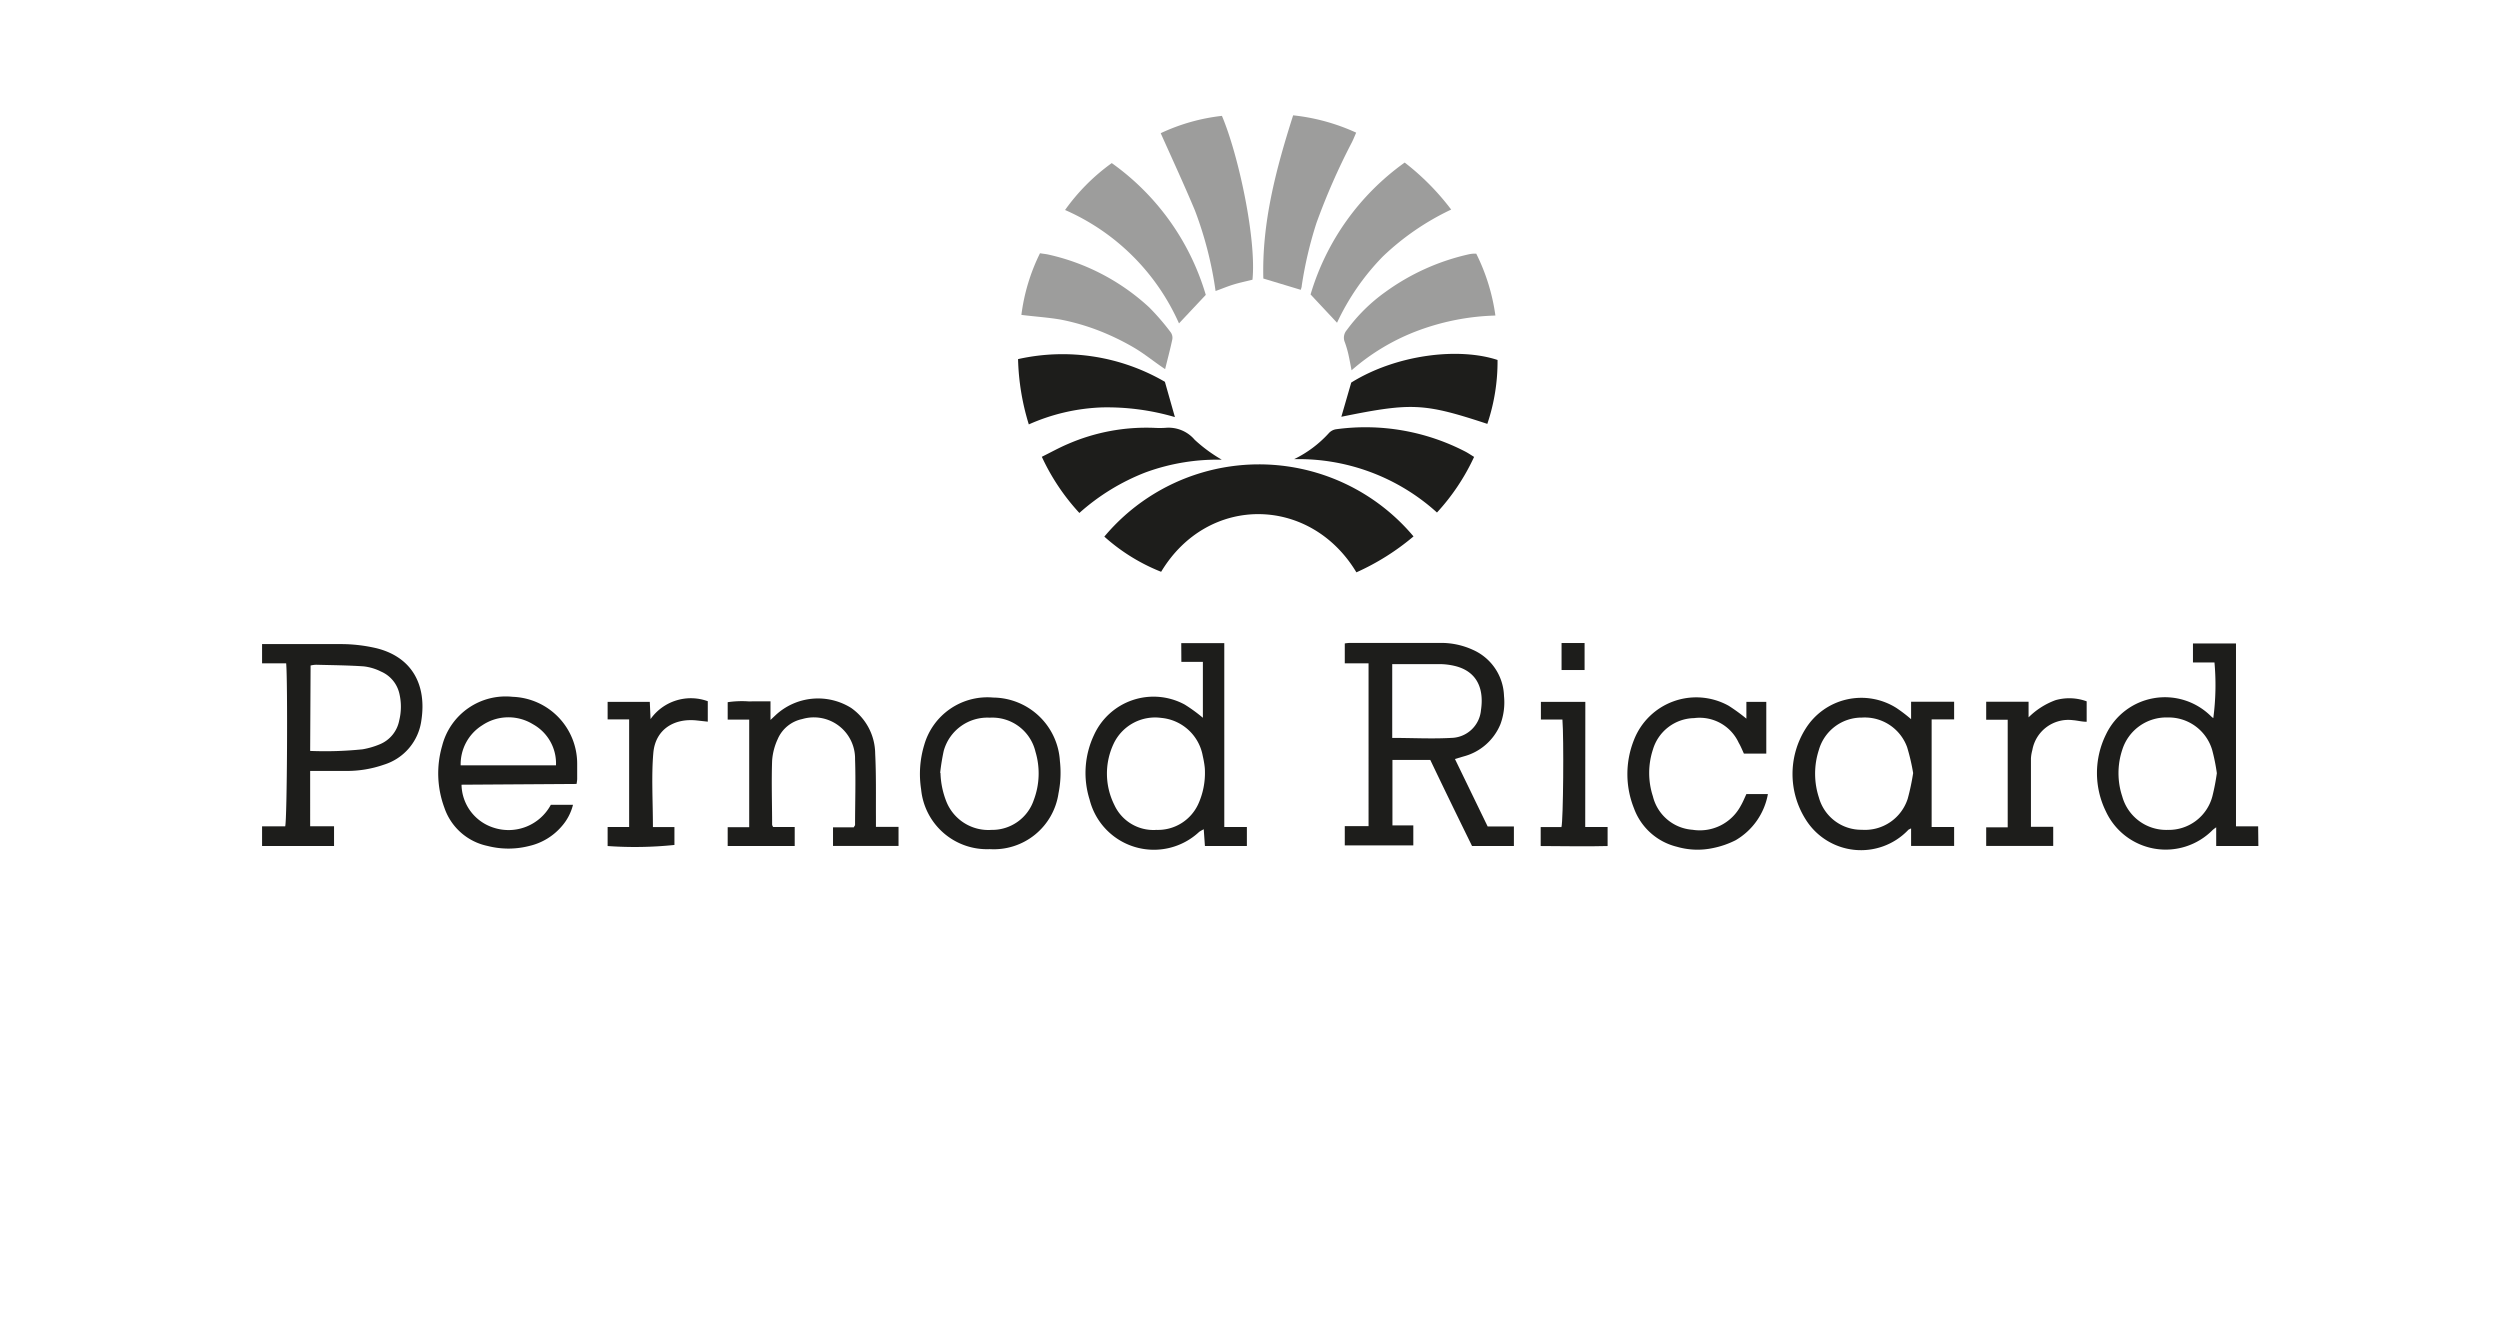 <svg xmlns="http://www.w3.org/2000/svg" viewBox="0 0 232.38 122.63"><defs><style>.cls-1{fill:none;}.cls-2{fill:#1d1d1b;}.cls-3{fill:#9d9d9c;}</style></defs><g id="Layer_2" data-name="Layer 2"><g id="Layer_1-2" data-name="Layer 1"><rect class="cls-1" width="232.38" height="122.63"/><path class="cls-2" d="M131.39,49.86a22.45,22.45,0,0,1-5.31,3.34c-4.26-7.11-13.79-7.3-18.15-.05a17.63,17.63,0,0,1-5.28-3.27A18.75,18.75,0,0,1,131.39,49.86Z"/><path class="cls-2" d="M138.28,76.82h2.44v1.82h-3.89c-1.28-2.61-2.58-5.27-3.88-8h-3.52v6.08h1.94v1.86H125V76.79h2.21V61.66H125V59.81a3.41,3.41,0,0,1,.46-.05h8.44a7.07,7.07,0,0,1,3,.64,4.85,4.85,0,0,1,2.9,4.3,5.82,5.82,0,0,1-.33,2.61,5.1,5.1,0,0,1-3.42,3l-.81.24Zm-8.87-8.23c1.86,0,3.68.1,5.48,0A2.83,2.83,0,0,0,137.66,66c.28-1.86-.27-3.56-2.4-4.09a6.22,6.22,0,0,0-1.43-.18c-1,0-2.09,0-3.13,0h-1.29Z"/><path class="cls-2" d="M28.83,76.8h2.22v1.84H24.36V76.81h2.15c.18-.65.24-13.57.09-15.15H24.36V59.87c.25,0,.45,0,.66,0,2.28,0,4.55,0,6.83,0a14.63,14.63,0,0,1,3.17.39c3.32.84,4.64,3.44,4.15,6.68a5,5,0,0,1-3.49,4.14,10.43,10.43,0,0,1-3.54.58c-.86,0-1.72,0-2.58,0l-.73,0Zm0-7a34,34,0,0,0,4.87-.15,7.44,7.44,0,0,0,1.61-.47,3,3,0,0,0,1.8-2.22,5.32,5.32,0,0,0,0-2.54,2.94,2.94,0,0,0-1.7-2,4.77,4.77,0,0,0-1.6-.48c-1.46-.1-2.94-.11-4.41-.15a2.49,2.49,0,0,0-.53.07Z"/><path class="cls-2" d="M109.8,59.78h4V76.87h2.1v1.77H112l-.11-1.56a4.65,4.65,0,0,0-.42.24,6.16,6.16,0,0,1-10.19-3,8.25,8.25,0,0,1,.41-6,6.08,6.08,0,0,1,8.43-2.83,14.48,14.48,0,0,1,1.69,1.23v-5.2h-2ZM112,71.63c0-.3-.08-.84-.2-1.36a4.32,4.32,0,0,0-3.86-3.54,4.26,4.26,0,0,0-4.43,2.41,6.51,6.51,0,0,0,.07,5.68,4,4,0,0,0,3.92,2.32,4.12,4.12,0,0,0,3.88-2.4A7,7,0,0,0,112,71.63Z"/><path class="cls-2" d="M209.92,78.64H206V76.9a3.59,3.59,0,0,0-.33.25,6.13,6.13,0,0,1-9.92-1.72,8.09,8.09,0,0,1,0-7.15,6.07,6.07,0,0,1,9.74-1.73,1.69,1.69,0,0,0,.24.2,23.33,23.33,0,0,0,.11-5.17h-2V59.81h4v17h2.06Zm-3.86-6.77a17.53,17.53,0,0,0-.44-2.18,4.22,4.22,0,0,0-4.13-3,4.29,4.29,0,0,0-4.22,3,6.89,6.89,0,0,0,0,4.35,4.24,4.24,0,0,0,4.22,3.1A4.19,4.19,0,0,0,205.65,74,20.16,20.16,0,0,0,206.06,71.87Z"/><path class="cls-2" d="M177.64,66.85V65.23h4v1.64h-2.09v10h2.09v1.76h-4V77c-.15.08-.23.1-.27.15a6.06,6.06,0,0,1-9.54-1,7.9,7.9,0,0,1,0-8.41,6.11,6.11,0,0,1,8.45-1.93A13.93,13.93,0,0,1,177.64,66.85Zm.19,5a19,19,0,0,0-.56-2.4,4.19,4.19,0,0,0-4.2-2.75,4.14,4.14,0,0,0-4,3,7.14,7.14,0,0,0,0,4.43,4.09,4.09,0,0,0,4,3,4.17,4.17,0,0,0,4.26-2.9A21.27,21.27,0,0,0,177.83,71.86Z"/><path class="cls-2" d="M71.62,65.19v1.73l.49-.46a5.8,5.8,0,0,1,7-.66,5.24,5.24,0,0,1,2.24,4.25c.1,2,.06,3.91.07,5.87,0,.29,0,.57,0,.94h2.1v1.77H77.43V76.9h1.93c.07-.13.12-.17.12-.22,0-2,.07-4.07,0-6.1a3.83,3.83,0,0,0-4.92-3.74,3.18,3.18,0,0,0-2.27,1.86,5.7,5.7,0,0,0-.52,2c-.07,2,0,4,0,5.94,0,0,0,.1.1.23h2v1.77H67.64V76.89h2v-10h-2V65.27a9,9,0,0,1,2-.07C70.23,65.18,70.87,65.19,71.62,65.19Z"/><path class="cls-2" d="M42.9,72.94a4.27,4.27,0,0,0,3,4,4.46,4.46,0,0,0,5.3-2.13h2.06a4.76,4.76,0,0,1-1.05,2,5.63,5.63,0,0,1-3,1.82,7.81,7.81,0,0,1-3.9,0,5.4,5.4,0,0,1-4-3.54,9.19,9.19,0,0,1-.21-5.77,6.09,6.09,0,0,1,6.55-4.55,6.22,6.22,0,0,1,6,6.21c0,.48,0,1,0,1.44a3.12,3.12,0,0,1-.06.45Zm8.78-1.8a4.16,4.16,0,0,0-2.14-3.82,4.36,4.36,0,0,0-4.72.1,4.27,4.27,0,0,0-2,3.72Z"/><path class="cls-2" d="M92,78.93a6.15,6.15,0,0,1-6.38-5.56,9.3,9.3,0,0,1,.29-4.13,6.11,6.11,0,0,1,6.42-4.4,6.27,6.27,0,0,1,6.19,5.9,9.7,9.7,0,0,1-.13,3A6.08,6.08,0,0,1,92,78.93Zm-4.58-7.09A7.78,7.78,0,0,0,88,74.59a4.21,4.21,0,0,0,4.17,2.55,4.08,4.08,0,0,0,3.92-2.77,7,7,0,0,0,.16-4.49A4.12,4.12,0,0,0,92,66.71a4.21,4.21,0,0,0-4.28,3.09A19.77,19.77,0,0,0,87.39,71.84Z"/><path class="cls-2" d="M162.33,66.8V65.24h1.85v4.81H162.1c-.16-.35-.3-.7-.48-1a4,4,0,0,0-4.15-2.3,4.08,4.08,0,0,0-3.83,2.93,7,7,0,0,0,0,4.34,4.09,4.09,0,0,0,3.69,3.11,4.31,4.31,0,0,0,4.47-2.22c.2-.34.35-.71.53-1.1h2a6.24,6.24,0,0,1-3,4.29,8.25,8.25,0,0,1-2.11.73,6.87,6.87,0,0,1-3.34-.12,5.68,5.68,0,0,1-4-3.58,8.55,8.55,0,0,1,0-6.35,6.21,6.21,0,0,1,8.8-3.18A16.93,16.93,0,0,1,162.33,66.8Z"/><path class="cls-3" d="M120.2,10.72a18.84,18.84,0,0,1,5.86,1.61c-.15.34-.26.62-.4.9a61.61,61.61,0,0,0-3.29,7.49A36.68,36.68,0,0,0,121,26.56c0,.13-.06.25-.09.38l-3.48-1.05C117.29,20.7,118.6,15.74,120.2,10.72Z"/><path class="cls-3" d="M116.42,26c-.6.15-1.18.27-1.74.44s-1.05.38-1.69.61a34.47,34.47,0,0,0-1.92-7.49c-1-2.39-2.09-4.74-3.18-7.18a18.14,18.14,0,0,1,5.69-1.61C115.12,14.39,116.8,22.24,116.42,26Z"/><path class="cls-3" d="M99,19.52a18.71,18.71,0,0,1,4.34-4.36,23,23,0,0,1,8.74,12.25l-2.49,2.65A20.63,20.63,0,0,0,99,19.52Z"/><path class="cls-3" d="M134.89,19.48a24,24,0,0,0-6.35,4.36A22.25,22.25,0,0,0,124.28,30l-2.46-2.63a23.14,23.14,0,0,1,8.75-12.26A23.07,23.07,0,0,1,134.89,19.48Z"/><path class="cls-3" d="M94.94,29.27a18,18,0,0,1,1.73-5.73c.29.05.55.07.81.13a20.32,20.32,0,0,1,9.34,4.9,21.84,21.84,0,0,1,2,2.32.88.88,0,0,1,.15.65c-.19.9-.43,1.8-.67,2.77-1-.66-1.88-1.4-2.9-2a23,23,0,0,0-3.32-1.6,20.8,20.8,0,0,0-3.47-1C97.4,29.5,96.2,29.43,94.94,29.27Z"/><path class="cls-3" d="M137.22,23.58A18.5,18.5,0,0,1,139,29.33a22.32,22.32,0,0,0-7.11,1.37,20.05,20.05,0,0,0-6.26,3.72c-.09-.47-.16-.85-.24-1.23A9.43,9.43,0,0,0,125,31.8a1.07,1.07,0,0,1,.18-1.11,15.82,15.82,0,0,1,3.58-3.54,21,21,0,0,1,7.85-3.53A2.65,2.65,0,0,1,137.22,23.58Z"/><path class="cls-2" d="M108.28,35.49l.93,3.28a22.35,22.35,0,0,0-6.8-.9,18.28,18.28,0,0,0-6.78,1.58,22.36,22.36,0,0,1-1-6.07A18.91,18.91,0,0,1,108.28,35.49Z"/><path class="cls-2" d="M138.25,39.4c-5.87-1.93-7-2-13.57-.66l.92-3.18c4.22-2.62,10-3.29,13.6-2.1A18.17,18.17,0,0,1,138.25,39.4Z"/><path class="cls-2" d="M120.29,42.68a10.66,10.66,0,0,0,3.23-2.42,1.14,1.14,0,0,1,.67-.36A20.18,20.18,0,0,1,136.25,42c.24.13.46.28.77.47a20,20,0,0,1-3.45,5.17A19.16,19.16,0,0,0,120.29,42.68Z"/><path class="cls-2" d="M113.57,42.73a19.39,19.39,0,0,0-7.09,1.18,20.16,20.16,0,0,0-6.15,3.77,20.11,20.11,0,0,1-3.49-5.22c.83-.41,1.6-.84,2.4-1.18a18.29,18.29,0,0,1,8.06-1.51,9,9,0,0,0,1,0,3.19,3.19,0,0,1,2.75,1.11A13.91,13.91,0,0,0,113.57,42.73Z"/><path class="cls-2" d="M190.85,76.85v1.78h-6.23V76.9h2v-10h-2V65.23h3.94v1.45a6.92,6.92,0,0,1,2.51-1.6,4.7,4.7,0,0,1,2.89.11v1.9c-.45,0-.87-.12-1.29-.15a3.4,3.4,0,0,0-3.76,2.78,3.62,3.62,0,0,0-.13.79c0,2.09,0,4.18,0,6.34Z"/><path class="cls-2" d="M60.69,76.88h2v1.66a35.81,35.81,0,0,1-6.21.1V76.87h2v-10h-2V65.24H60.4l.07,1.6a4.59,4.59,0,0,1,5.32-1.66v1.9l-1-.11c-2.18-.24-3.87.87-4.06,3S60.69,74.53,60.69,76.88Z"/><path class="cls-2" d="M147.35,76.87h2.08v1.77c-2.07.06-4.14,0-6.22,0V76.88h1.93c.17-.62.23-8.29.09-10h-2V65.24h4.13Z"/><path class="cls-2" d="M145.15,59.77h2.14v2.51h-2.14Z"/></g></g></svg>